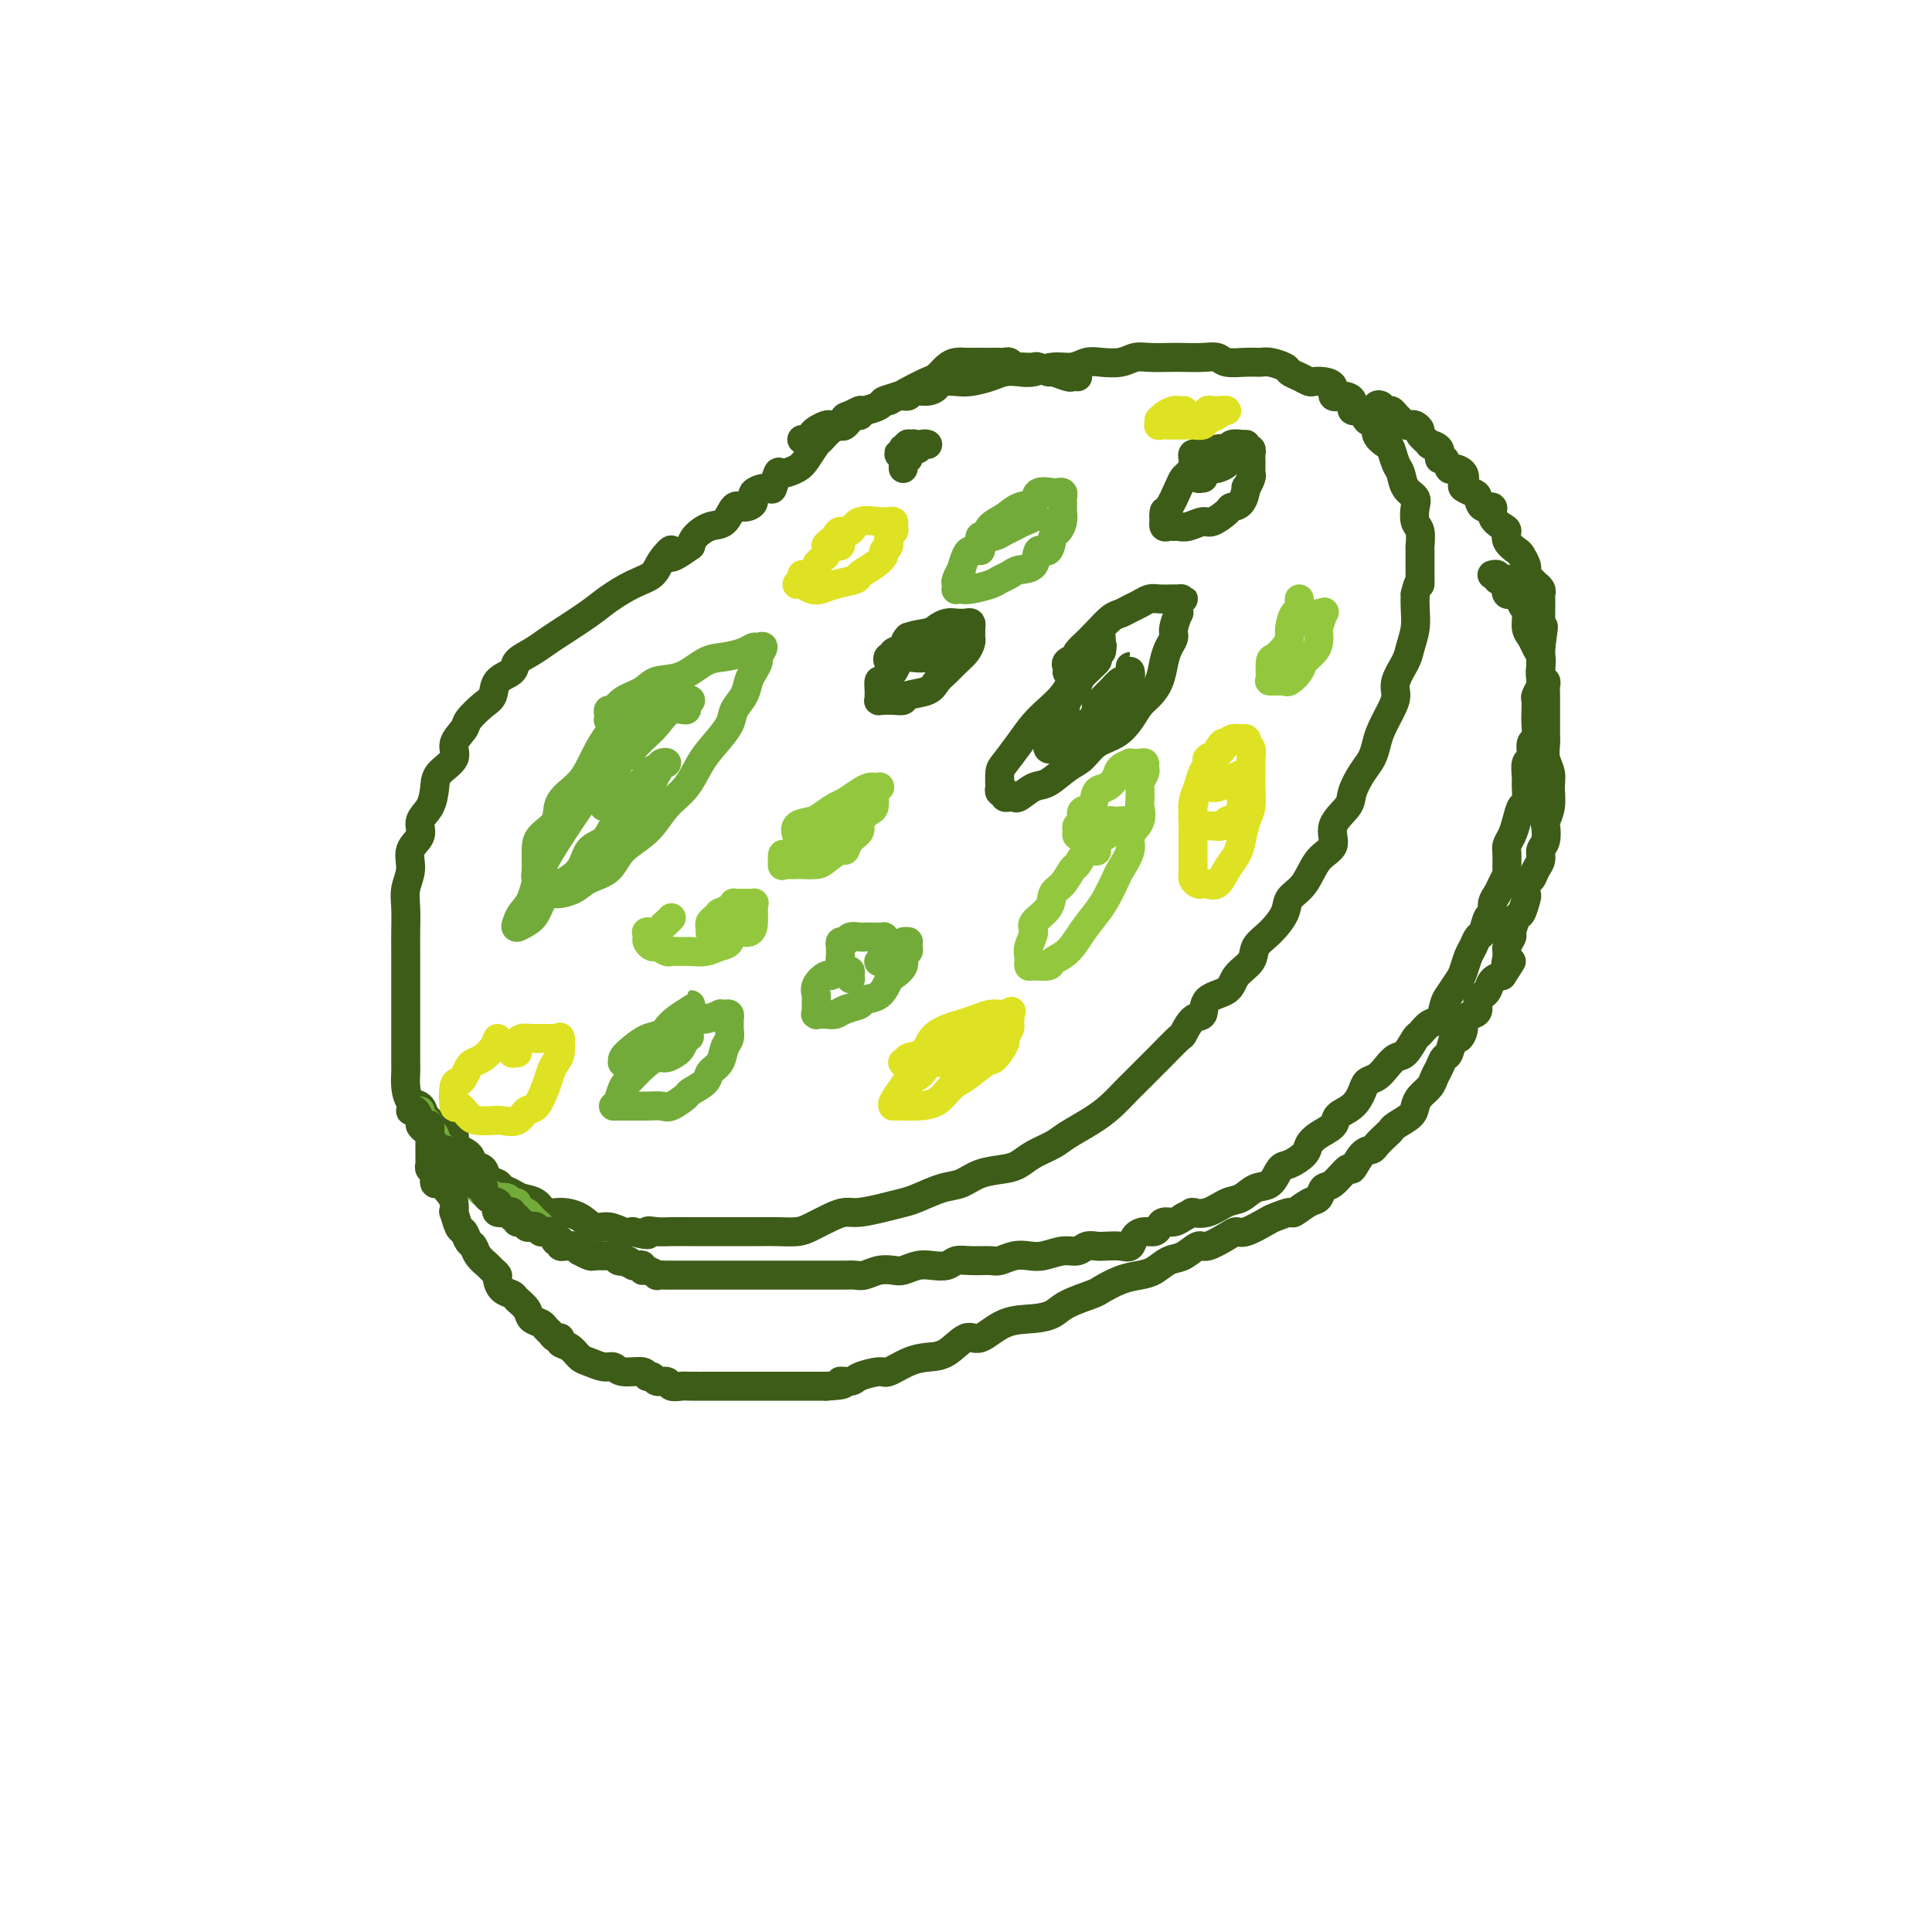 <svg viewBox='0 0 400 400' version='1.1' xmlns='http://www.w3.org/2000/svg' xmlns:xlink='http://www.w3.org/1999/xlink'><g fill='none' stroke='#3D5C18' stroke-width='6' stroke-linecap='round' stroke-linejoin='round'><path d='M223,78c0.106,0.009 0.212,0.017 0,0c-0.212,-0.017 -0.743,-0.061 -1,0c-0.257,0.061 -0.239,0.227 -1,0c-0.761,-0.227 -2.302,-0.845 -3,-1c-0.698,-0.155 -0.554,0.154 -1,0c-0.446,-0.154 -1.481,-0.772 -2,-1c-0.519,-0.228 -0.520,-0.065 -1,0c-0.480,0.065 -1.438,0.031 -2,0c-0.562,-0.031 -0.727,-0.061 -1,0c-0.273,0.061 -0.655,0.212 -1,0c-0.345,-0.212 -0.652,-0.789 -1,-1c-0.348,-0.211 -0.736,-0.057 -1,0c-0.264,0.057 -0.403,0.015 -1,0c-0.597,-0.015 -1.652,-0.004 -2,0c-0.348,0.004 0.010,0.001 0,0c-0.010,-0.001 -0.387,-0.001 -1,0c-0.613,0.001 -1.462,0.002 -2,0c-0.538,-0.002 -0.763,-0.008 -1,0c-0.237,0.008 -0.484,0.028 -1,0c-0.516,-0.028 -1.301,-0.106 -2,0c-0.699,0.106 -1.312,0.395 -2,1c-0.688,0.605 -1.449,1.524 -2,2c-0.551,0.476 -0.891,0.508 -2,1c-1.109,0.492 -2.987,1.442 -4,2c-1.013,0.558 -1.159,0.723 -2,1c-0.841,0.277 -2.376,0.666 -3,1c-0.624,0.334 -0.338,0.614 -1,1c-0.662,0.386 -2.271,0.877 -3,1c-0.729,0.123 -0.579,-0.123 -1,0c-0.421,0.123 -1.412,0.615 -2,1c-0.588,0.385 -0.772,0.665 -1,1c-0.228,0.335 -0.498,0.726 -1,1c-0.502,0.274 -1.235,0.430 -2,1c-0.765,0.570 -1.560,1.555 -2,2c-0.440,0.445 -0.523,0.351 -1,1c-0.477,0.649 -1.347,2.042 -2,3c-0.653,0.958 -1.090,1.482 -2,2c-0.910,0.518 -2.294,1.031 -3,1c-0.706,-0.031 -0.734,-0.604 -1,0c-0.266,0.604 -0.771,2.387 -1,3c-0.229,0.613 -0.183,0.056 -1,0c-0.817,-0.056 -2.497,0.388 -3,1c-0.503,0.612 0.172,1.392 0,2c-0.172,0.608 -1.191,1.045 -2,1c-0.809,-0.045 -1.407,-0.570 -2,0c-0.593,0.570 -1.179,2.235 -2,3c-0.821,0.765 -1.875,0.629 -3,1c-1.125,0.371 -2.321,1.249 -3,2c-0.679,0.751 -0.839,1.376 -1,2'/><path d='M143,113c-5.910,4.325 -4.184,1.637 -4,1c0.184,-0.637 -1.172,0.775 -2,2c-0.828,1.225 -1.128,2.261 -2,3c-0.872,0.739 -2.316,1.181 -4,2c-1.684,0.819 -3.608,2.015 -5,3c-1.392,0.985 -2.251,1.758 -4,3c-1.749,1.242 -4.389,2.952 -6,4c-1.611,1.048 -2.194,1.434 -3,2c-0.806,0.566 -1.837,1.310 -3,2c-1.163,0.690 -2.460,1.324 -3,2c-0.540,0.676 -0.324,1.392 -1,2c-0.676,0.608 -2.246,1.106 -3,2c-0.754,0.894 -0.694,2.182 -1,3c-0.306,0.818 -0.979,1.167 -2,2c-1.021,0.833 -2.389,2.152 -3,3c-0.611,0.848 -0.465,1.226 -1,2c-0.535,0.774 -1.753,1.943 -2,3c-0.247,1.057 0.476,2.001 0,3c-0.476,0.999 -2.150,2.052 -3,3c-0.850,0.948 -0.877,1.789 -1,3c-0.123,1.211 -0.344,2.791 -1,4c-0.656,1.209 -1.749,2.045 -2,3c-0.251,0.955 0.339,2.028 0,3c-0.339,0.972 -1.608,1.841 -2,3c-0.392,1.159 0.091,2.606 0,4c-0.091,1.394 -0.756,2.734 -1,4c-0.244,1.266 -0.065,2.457 0,4c0.065,1.543 0.017,3.438 0,5c-0.017,1.562 -0.005,2.792 0,4c0.005,1.208 0.001,2.395 0,4c-0.001,1.605 -0.000,3.627 0,5c0.000,1.373 0.000,2.097 0,3c-0.000,0.903 0.000,1.984 0,3c-0.000,1.016 -0.001,1.965 0,3c0.001,1.035 0.002,2.155 0,3c-0.002,0.845 -0.008,1.416 0,2c0.008,0.584 0.030,1.183 0,2c-0.030,0.817 -0.110,1.853 0,3c0.110,1.147 0.412,2.405 1,3c0.588,0.595 1.462,0.526 2,1c0.538,0.474 0.740,1.492 1,2c0.260,0.508 0.578,0.506 1,1c0.422,0.494 0.948,1.484 2,2c1.052,0.516 2.629,0.557 3,1c0.371,0.443 -0.463,1.288 0,2c0.463,0.712 2.222,1.290 3,2c0.778,0.710 0.575,1.552 1,2c0.425,0.448 1.479,0.501 2,1c0.521,0.499 0.509,1.443 1,2c0.491,0.557 1.486,0.725 2,1c0.514,0.275 0.546,0.656 1,1c0.454,0.344 1.331,0.652 2,1c0.669,0.348 1.130,0.736 2,1c0.870,0.264 2.147,0.404 3,1c0.853,0.596 1.281,1.647 2,2c0.719,0.353 1.729,0.007 3,0c1.271,-0.007 2.802,0.324 4,1c1.198,0.676 2.063,1.697 3,2c0.937,0.303 1.944,-0.111 3,0c1.056,0.111 2.159,0.746 3,1c0.841,0.254 1.421,0.127 2,0'/><path d='M131,255c4.459,1.238 3.108,0.332 3,0c-0.108,-0.332 1.029,-0.089 2,0c0.971,0.089 1.776,0.024 3,0c1.224,-0.024 2.865,-0.006 4,0c1.135,0.006 1.762,0.002 3,0c1.238,-0.002 3.087,0.000 4,0c0.913,-0.000 0.890,-0.002 2,0c1.110,0.002 3.354,0.008 5,0c1.646,-0.008 2.695,-0.031 4,0c1.305,0.031 2.864,0.114 4,0c1.136,-0.114 1.847,-0.426 3,-1c1.153,-0.574 2.749,-1.411 4,-2c1.251,-0.589 2.156,-0.930 3,-1c0.844,-0.070 1.625,0.132 3,0c1.375,-0.132 3.344,-0.598 5,-1c1.656,-0.402 3.001,-0.741 4,-1c0.999,-0.259 1.653,-0.437 3,-1c1.347,-0.563 3.386,-1.512 5,-2c1.614,-0.488 2.805,-0.515 4,-1c1.195,-0.485 2.396,-1.429 4,-2c1.604,-0.571 3.610,-0.771 5,-1c1.390,-0.229 2.164,-0.487 3,-1c0.836,-0.513 1.735,-1.281 3,-2c1.265,-0.719 2.895,-1.390 4,-2c1.105,-0.610 1.684,-1.159 3,-2c1.316,-0.841 3.368,-1.973 5,-3c1.632,-1.027 2.844,-1.949 4,-3c1.156,-1.051 2.258,-2.230 3,-3c0.742,-0.770 1.126,-1.132 2,-2c0.874,-0.868 2.240,-2.244 3,-3c0.760,-0.756 0.915,-0.894 2,-2c1.085,-1.106 3.100,-3.182 4,-4c0.900,-0.818 0.686,-0.378 1,-1c0.314,-0.622 1.157,-2.305 2,-3c0.843,-0.695 1.687,-0.402 2,-1c0.313,-0.598 0.096,-2.089 1,-3c0.904,-0.911 2.930,-1.243 4,-2c1.070,-0.757 1.184,-1.938 2,-3c0.816,-1.062 2.336,-2.003 3,-3c0.664,-0.997 0.474,-2.050 1,-3c0.526,-0.950 1.767,-1.798 3,-3c1.233,-1.202 2.458,-2.757 3,-4c0.542,-1.243 0.401,-2.173 1,-3c0.599,-0.827 1.936,-1.551 3,-3c1.064,-1.449 1.853,-3.622 3,-5c1.147,-1.378 2.653,-1.962 3,-3c0.347,-1.038 -0.464,-2.532 0,-4c0.464,-1.468 2.205,-2.910 3,-4c0.795,-1.090 0.646,-1.827 1,-3c0.354,-1.173 1.212,-2.782 2,-4c0.788,-1.218 1.508,-2.045 2,-3c0.492,-0.955 0.757,-2.040 1,-3c0.243,-0.960 0.464,-1.797 1,-3c0.536,-1.203 1.386,-2.772 2,-4c0.614,-1.228 0.991,-2.117 1,-3c0.009,-0.883 -0.351,-1.762 0,-3c0.351,-1.238 1.415,-2.834 2,-4c0.585,-1.166 0.693,-1.900 1,-3c0.307,-1.100 0.813,-2.565 1,-4c0.187,-1.435 0.053,-2.838 0,-4c-0.053,-1.162 -0.027,-2.081 0,-3'/><path d='M293,123c0.846,-3.583 0.960,-2.042 1,-2c0.040,0.042 0.007,-1.416 0,-3c-0.007,-1.584 0.012,-3.296 0,-4c-0.012,-0.704 -0.054,-0.401 0,-1c0.054,-0.599 0.204,-2.099 0,-3c-0.204,-0.901 -0.762,-1.204 -1,-2c-0.238,-0.796 -0.158,-2.085 0,-3c0.158,-0.915 0.393,-1.457 0,-2c-0.393,-0.543 -1.413,-1.086 -2,-2c-0.587,-0.914 -0.740,-2.198 -1,-3c-0.260,-0.802 -0.628,-1.122 -1,-2c-0.372,-0.878 -0.748,-2.314 -1,-3c-0.252,-0.686 -0.381,-0.623 -1,-1c-0.619,-0.377 -1.729,-1.196 -2,-2c-0.271,-0.804 0.297,-1.595 0,-2c-0.297,-0.405 -1.458,-0.424 -2,-1c-0.542,-0.576 -0.465,-1.708 -1,-2c-0.535,-0.292 -1.683,0.255 -2,0c-0.317,-0.255 0.197,-1.312 0,-2c-0.197,-0.688 -1.103,-1.008 -2,-1c-0.897,0.008 -1.784,0.343 -2,0c-0.216,-0.343 0.238,-1.363 0,-2c-0.238,-0.637 -1.167,-0.892 -2,-1c-0.833,-0.108 -1.569,-0.070 -2,0c-0.431,0.070 -0.556,0.173 -1,0c-0.444,-0.173 -1.207,-0.621 -2,-1c-0.793,-0.379 -1.618,-0.690 -2,-1c-0.382,-0.310 -0.323,-0.618 -1,-1c-0.677,-0.382 -2.092,-0.838 -3,-1c-0.908,-0.162 -1.309,-0.029 -2,0c-0.691,0.029 -1.673,-0.045 -3,0c-1.327,0.045 -3.001,0.208 -4,0c-0.999,-0.208 -1.324,-0.788 -2,-1c-0.676,-0.212 -1.703,-0.058 -3,0c-1.297,0.058 -2.863,0.019 -4,0c-1.137,-0.019 -1.844,-0.019 -3,0c-1.156,0.019 -2.760,0.057 -4,0c-1.240,-0.057 -2.116,-0.207 -3,0c-0.884,0.207 -1.775,0.773 -3,1c-1.225,0.227 -2.782,0.117 -4,0c-1.218,-0.117 -2.097,-0.241 -3,0c-0.903,0.241 -1.831,0.849 -3,1c-1.169,0.151 -2.580,-0.153 -4,0c-1.420,0.153 -2.848,0.763 -4,1c-1.152,0.237 -2.026,0.102 -3,0c-0.974,-0.102 -2.047,-0.172 -3,0c-0.953,0.172 -1.785,0.585 -3,1c-1.215,0.415 -2.814,0.833 -4,1c-1.186,0.167 -1.961,0.082 -3,0c-1.039,-0.082 -2.344,-0.162 -3,0c-0.656,0.162 -0.665,0.564 -1,1c-0.335,0.436 -0.996,0.905 -2,1c-1.004,0.095 -2.349,-0.186 -3,0c-0.651,0.186 -0.606,0.837 -1,1c-0.394,0.163 -1.226,-0.163 -2,0c-0.774,0.163 -1.489,0.813 -2,1c-0.511,0.187 -0.816,-0.091 -1,0c-0.184,0.091 -0.245,0.550 -1,1c-0.755,0.450 -2.203,0.890 -3,1c-0.797,0.110 -0.942,-0.112 -1,0c-0.058,0.112 -0.029,0.556 0,1'/><path d='M178,86c-5.046,1.271 -2.662,-0.052 -2,0c0.662,0.052 -0.399,1.477 -1,2c-0.601,0.523 -0.742,0.143 -1,0c-0.258,-0.143 -0.632,-0.050 -1,0c-0.368,0.050 -0.728,0.056 -1,0c-0.272,-0.056 -0.455,-0.173 -1,0c-0.545,0.173 -1.453,0.635 -2,1c-0.547,0.365 -0.734,0.634 -1,1c-0.266,0.366 -0.610,0.829 -1,1c-0.390,0.171 -0.826,0.049 -1,0c-0.174,-0.049 -0.087,-0.024 0,0'/><path d='M188,92c-0.002,-0.091 -0.004,-0.182 0,0c0.004,0.182 0.015,0.637 0,1c-0.015,0.363 -0.057,0.632 0,1c0.057,0.368 0.211,0.833 0,1c-0.211,0.167 -0.789,0.034 -1,0c-0.211,-0.034 -0.057,0.029 0,0c0.057,-0.029 0.015,-0.152 0,0c-0.015,0.152 -0.004,0.579 0,1c0.004,0.421 0.001,0.834 0,1c-0.001,0.166 -0.001,0.083 0,0'/><path d='M189,93c-0.452,0.002 -0.904,0.004 -1,0c-0.096,-0.004 0.166,-0.015 0,0c-0.166,0.015 -0.758,0.057 -1,0c-0.242,-0.057 -0.132,-0.212 0,0c0.132,0.212 0.287,0.790 0,1c-0.287,0.210 -1.016,0.052 -1,0c0.016,-0.052 0.778,0.001 1,0c0.222,-0.001 -0.095,-0.057 0,0c0.095,0.057 0.604,0.225 1,0c0.396,-0.225 0.680,-0.845 1,-1c0.320,-0.155 0.675,0.155 1,0c0.325,-0.155 0.621,-0.774 1,-1c0.379,-0.226 0.841,-0.060 1,0c0.159,0.060 0.016,0.015 0,0c-0.016,-0.015 0.097,-0.001 0,0c-0.097,0.001 -0.404,-0.010 -1,0c-0.596,0.010 -1.481,0.041 -2,0c-0.519,-0.041 -0.671,-0.153 -1,0c-0.329,0.153 -0.834,0.573 -1,1c-0.166,0.427 0.007,0.862 0,1c-0.007,0.138 -0.194,-0.019 0,0c0.194,0.019 0.770,0.215 1,0c0.230,-0.215 0.113,-0.841 0,-1c-0.113,-0.159 -0.223,0.150 0,0c0.223,-0.150 0.778,-0.757 1,-1c0.222,-0.243 0.111,-0.121 0,0'/><path d='M258,92c-0.479,-0.009 -0.957,-0.018 -1,0c-0.043,0.018 0.350,0.065 0,0c-0.350,-0.065 -1.445,-0.240 -2,0c-0.555,0.240 -0.572,0.894 -1,1c-0.428,0.106 -1.267,-0.337 -2,0c-0.733,0.337 -1.361,1.453 -2,2c-0.639,0.547 -1.288,0.525 -2,1c-0.712,0.475 -1.487,1.446 -2,2c-0.513,0.554 -0.764,0.692 -1,1c-0.236,0.308 -0.455,0.785 -1,2c-0.545,1.215 -1.415,3.166 -2,4c-0.585,0.834 -0.886,0.549 -1,1c-0.114,0.451 -0.042,1.638 0,2c0.042,0.362 0.052,-0.099 0,0c-0.052,0.099 -0.167,0.760 0,1c0.167,0.240 0.615,0.060 1,0c0.385,-0.060 0.707,-0.000 1,0c0.293,0.000 0.559,-0.059 1,0c0.441,0.059 1.059,0.237 2,0c0.941,-0.237 2.206,-0.887 3,-1c0.794,-0.113 1.117,0.312 2,0c0.883,-0.312 2.327,-1.360 3,-2c0.673,-0.640 0.576,-0.872 1,-1c0.424,-0.128 1.367,-0.153 2,-1c0.633,-0.847 0.954,-2.517 1,-3c0.046,-0.483 -0.184,0.221 0,0c0.184,-0.221 0.781,-1.369 1,-2c0.219,-0.631 0.058,-0.746 0,-1c-0.058,-0.254 -0.015,-0.646 0,-1c0.015,-0.354 0.001,-0.669 0,-1c-0.001,-0.331 0.012,-0.677 0,-1c-0.012,-0.323 -0.048,-0.622 0,-1c0.048,-0.378 0.182,-0.833 0,-1c-0.182,-0.167 -0.678,-0.045 -1,0c-0.322,0.045 -0.470,0.012 -1,0c-0.530,-0.012 -1.441,-0.004 -2,0c-0.559,0.004 -0.765,0.005 -1,0c-0.235,-0.005 -0.497,-0.016 -1,0c-0.503,0.016 -1.245,0.060 -2,0c-0.755,-0.060 -1.523,-0.224 -2,0c-0.477,0.224 -0.664,0.834 -1,1c-0.336,0.166 -0.822,-0.113 -1,0c-0.178,0.113 -0.048,0.619 0,1c0.048,0.381 0.016,0.638 0,1c-0.016,0.362 -0.014,0.829 0,1c0.014,0.171 0.042,0.046 0,0c-0.042,-0.046 -0.152,-0.012 0,0c0.152,0.012 0.566,0.003 1,0c0.434,-0.003 0.889,-0.000 1,0c0.111,0.000 -0.120,-0.003 0,0c0.120,0.003 0.593,0.011 1,0c0.407,-0.011 0.750,-0.041 1,0c0.250,0.041 0.407,0.155 1,0c0.593,-0.155 1.623,-0.578 2,-1c0.377,-0.422 0.102,-0.845 0,-1c-0.102,-0.155 -0.029,-0.044 0,0c0.029,0.044 0.015,0.022 0,0'/><path d='M254,95c0.964,-0.357 -0.125,-0.250 -1,0c-0.875,0.250 -1.537,0.641 -2,1c-0.463,0.359 -0.726,0.685 -1,1c-0.274,0.315 -0.558,0.621 -1,1c-0.442,0.379 -1.042,0.833 -1,1c0.042,0.167 0.726,0.048 1,0c0.274,-0.048 0.137,-0.024 0,0'/><path d='M188,132c0.006,-0.098 0.013,-0.196 0,0c-0.013,0.196 -0.044,0.685 0,1c0.044,0.315 0.163,0.457 0,1c-0.163,0.543 -0.608,1.489 -1,2c-0.392,0.511 -0.732,0.588 -1,1c-0.268,0.412 -0.464,1.158 -1,2c-0.536,0.842 -1.412,1.780 -2,2c-0.588,0.220 -0.889,-0.277 -1,0c-0.111,0.277 -0.031,1.328 0,2c0.031,0.672 0.012,0.965 0,1c-0.012,0.035 -0.019,-0.187 0,0c0.019,0.187 0.063,0.782 0,1c-0.063,0.218 -0.234,0.059 0,0c0.234,-0.059 0.872,-0.019 1,0c0.128,0.019 -0.253,0.017 0,0c0.253,-0.017 1.142,-0.049 2,0c0.858,0.049 1.686,0.179 2,0c0.314,-0.179 0.114,-0.667 1,-1c0.886,-0.333 2.857,-0.512 4,-1c1.143,-0.488 1.459,-1.286 2,-2c0.541,-0.714 1.308,-1.343 2,-2c0.692,-0.657 1.310,-1.342 2,-2c0.690,-0.658 1.453,-1.289 2,-2c0.547,-0.711 0.879,-1.501 1,-2c0.121,-0.499 0.030,-0.708 0,-1c-0.030,-0.292 -0.000,-0.666 0,-1c0.000,-0.334 -0.030,-0.626 0,-1c0.030,-0.374 0.121,-0.829 0,-1c-0.121,-0.171 -0.453,-0.057 -1,0c-0.547,0.057 -1.310,0.056 -2,0c-0.690,-0.056 -1.307,-0.166 -2,0c-0.693,0.166 -1.461,0.607 -2,1c-0.539,0.393 -0.847,0.736 -2,1c-1.153,0.264 -3.150,0.448 -4,1c-0.850,0.552 -0.555,1.472 -1,2c-0.445,0.528 -1.632,0.663 -2,1c-0.368,0.337 0.083,0.876 0,1c-0.083,0.124 -0.699,-0.167 -1,0c-0.301,0.167 -0.287,0.790 0,1c0.287,0.210 0.848,0.006 1,0c0.152,-0.006 -0.104,0.187 0,0c0.104,-0.187 0.570,-0.753 1,-1c0.430,-0.247 0.826,-0.174 2,0c1.174,0.174 3.127,0.449 4,0c0.873,-0.449 0.665,-1.623 1,-2c0.335,-0.377 1.214,0.043 2,0c0.786,-0.043 1.479,-0.548 2,-1c0.521,-0.452 0.871,-0.853 1,-1c0.129,-0.147 0.037,-0.042 0,0c-0.037,0.042 -0.018,0.021 0,0'/><path d='M198,132c0.686,-0.619 -0.600,-0.166 -1,0c-0.400,0.166 0.085,0.045 0,0c-0.085,-0.045 -0.738,-0.013 -1,0c-0.262,0.013 -0.131,0.006 0,0'/><path d='M228,132c0.010,0.333 0.019,0.666 0,1c-0.019,0.334 -0.067,0.670 0,1c0.067,0.330 0.250,0.654 0,1c-0.250,0.346 -0.934,0.714 -1,1c-0.066,0.286 0.485,0.488 0,1c-0.485,0.512 -2.006,1.333 -3,2c-0.994,0.667 -1.462,1.181 -2,2c-0.538,0.819 -1.145,1.942 -2,3c-0.855,1.058 -1.956,2.050 -3,3c-1.044,0.950 -2.031,1.860 -3,3c-0.969,1.140 -1.920,2.512 -3,4c-1.080,1.488 -2.289,3.091 -3,4c-0.711,0.909 -0.924,1.123 -1,2c-0.076,0.877 -0.017,2.417 0,3c0.017,0.583 -0.009,0.208 0,0c0.009,-0.208 0.054,-0.248 0,0c-0.054,0.248 -0.208,0.785 0,1c0.208,0.215 0.777,0.110 1,0c0.223,-0.110 0.100,-0.224 0,0c-0.100,0.224 -0.175,0.785 0,1c0.175,0.215 0.601,0.085 1,0c0.399,-0.085 0.771,-0.124 1,0c0.229,0.124 0.316,0.410 1,0c0.684,-0.410 1.967,-1.517 3,-2c1.033,-0.483 1.816,-0.341 3,-1c1.184,-0.659 2.768,-2.119 4,-3c1.232,-0.881 2.112,-1.185 3,-2c0.888,-0.815 1.785,-2.143 3,-3c1.215,-0.857 2.749,-1.243 4,-2c1.251,-0.757 2.219,-1.886 3,-3c0.781,-1.114 1.375,-2.213 2,-3c0.625,-0.787 1.282,-1.261 2,-2c0.718,-0.739 1.498,-1.744 2,-3c0.502,-1.256 0.727,-2.765 1,-4c0.273,-1.235 0.595,-2.196 1,-3c0.405,-0.804 0.893,-1.451 1,-2c0.107,-0.549 -0.169,-0.998 0,-2c0.169,-1.002 0.782,-2.556 1,-3c0.218,-0.444 0.041,0.221 0,0c-0.041,-0.221 0.055,-1.327 0,-2c-0.055,-0.673 -0.259,-0.912 0,-1c0.259,-0.088 0.981,-0.024 1,0c0.019,0.024 -0.666,0.010 -1,0c-0.334,-0.010 -0.316,-0.014 -1,0c-0.684,0.014 -2.070,0.046 -3,0c-0.930,-0.046 -1.403,-0.168 -2,0c-0.597,0.168 -1.318,0.628 -2,1c-0.682,0.372 -1.326,0.655 -2,1c-0.674,0.345 -1.376,0.752 -2,1c-0.624,0.248 -1.168,0.336 -2,1c-0.832,0.664 -1.952,1.904 -3,3c-1.048,1.096 -2.024,2.048 -3,3'/><path d='M224,134c-1.961,1.802 -0.865,1.807 -1,2c-0.135,0.193 -1.501,0.574 -2,1c-0.499,0.426 -0.131,0.896 0,1c0.131,0.104 0.023,-0.157 0,0c-0.023,0.157 0.038,0.733 0,1c-0.038,0.267 -0.174,0.227 0,0c0.174,-0.227 0.659,-0.639 1,-1c0.341,-0.361 0.540,-0.671 1,-1c0.460,-0.329 1.182,-0.679 2,-1c0.818,-0.321 1.731,-0.615 2,-1c0.269,-0.385 -0.107,-0.862 0,-1c0.107,-0.138 0.697,0.064 1,0c0.303,-0.064 0.318,-0.394 0,0c-0.318,0.394 -0.968,1.512 -1,2c-0.032,0.488 0.554,0.347 0,1c-0.554,0.653 -2.247,2.101 -3,3c-0.753,0.899 -0.566,1.248 -1,2c-0.434,0.752 -1.488,1.907 -2,3c-0.512,1.093 -0.481,2.125 -1,3c-0.519,0.875 -1.589,1.592 -2,2c-0.411,0.408 -0.164,0.505 0,1c0.164,0.495 0.244,1.387 0,2c-0.244,0.613 -0.812,0.949 -1,1c-0.188,0.051 0.005,-0.181 0,0c-0.005,0.181 -0.207,0.776 0,1c0.207,0.224 0.821,0.077 1,0c0.179,-0.077 -0.079,-0.084 0,0c0.079,0.084 0.495,0.260 1,0c0.505,-0.260 1.098,-0.955 2,-1c0.902,-0.045 2.111,0.560 3,0c0.889,-0.560 1.456,-2.285 2,-3c0.544,-0.715 1.064,-0.420 2,-1c0.936,-0.580 2.289,-2.035 3,-3c0.711,-0.965 0.779,-1.438 1,-2c0.221,-0.562 0.595,-1.211 1,-2c0.405,-0.789 0.841,-1.719 1,-2c0.159,-0.281 0.042,0.085 0,0c-0.042,-0.085 -0.011,-0.623 0,-1c0.011,-0.377 -0.000,-0.594 0,-1c0.000,-0.406 0.012,-1.000 0,-1c-0.012,-0.000 -0.047,0.594 0,1c0.047,0.406 0.178,0.624 0,1c-0.178,0.376 -0.663,0.909 -1,1c-0.337,0.091 -0.525,-0.260 -1,0c-0.475,0.260 -1.238,1.130 -2,2'/><path d='M230,143c-1.008,0.865 -1.527,1.528 -2,2c-0.473,0.472 -0.901,0.752 -1,1c-0.099,0.248 0.131,0.462 0,1c-0.131,0.538 -0.624,1.398 -1,2c-0.376,0.602 -0.637,0.945 -1,1c-0.363,0.055 -0.829,-0.177 -1,0c-0.171,0.177 -0.049,0.765 0,1c0.049,0.235 0.024,0.118 0,0'/></g>
<g fill='none' stroke='#73AB3A' stroke-width='6' stroke-linecap='round' stroke-linejoin='round'><path d='M136,141c-0.326,0.329 -0.653,0.658 -1,1c-0.347,0.342 -0.715,0.698 -1,1c-0.285,0.302 -0.488,0.551 -1,1c-0.512,0.449 -1.332,1.099 -2,2c-0.668,0.901 -1.185,2.053 -2,3c-0.815,0.947 -1.928,1.688 -3,3c-1.072,1.312 -2.101,3.194 -3,5c-0.899,1.806 -1.667,3.535 -3,5c-1.333,1.465 -3.233,2.665 -4,4c-0.767,1.335 -0.403,2.805 -1,4c-0.597,1.195 -2.156,2.117 -3,3c-0.844,0.883 -0.974,1.729 -1,3c-0.026,1.271 0.052,2.967 0,4c-0.052,1.033 -0.233,1.402 0,2c0.233,0.598 0.881,1.426 1,2c0.119,0.574 -0.290,0.893 0,1c0.290,0.107 1.278,-0.000 2,0c0.722,0.000 1.178,0.107 2,0c0.822,-0.107 2.012,-0.428 3,-1c0.988,-0.572 1.775,-1.395 3,-2c1.225,-0.605 2.887,-0.992 4,-2c1.113,-1.008 1.677,-2.636 3,-4c1.323,-1.364 3.407,-2.464 5,-4c1.593,-1.536 2.697,-3.506 4,-5c1.303,-1.494 2.806,-2.511 4,-4c1.194,-1.489 2.078,-3.451 3,-5c0.922,-1.549 1.882,-2.684 3,-4c1.118,-1.316 2.393,-2.814 3,-4c0.607,-1.186 0.545,-2.062 1,-3c0.455,-0.938 1.427,-1.938 2,-3c0.573,-1.062 0.747,-2.187 1,-3c0.253,-0.813 0.587,-1.314 1,-2c0.413,-0.686 0.907,-1.558 1,-2c0.093,-0.442 -0.214,-0.455 0,-1c0.214,-0.545 0.949,-1.621 1,-2c0.051,-0.379 -0.582,-0.062 -1,0c-0.418,0.062 -0.620,-0.130 -1,0c-0.380,0.130 -0.938,0.583 -2,1c-1.062,0.417 -2.628,0.797 -4,1c-1.372,0.203 -2.549,0.228 -4,1c-1.451,0.772 -3.176,2.292 -5,3c-1.824,0.708 -3.746,0.606 -5,1c-1.254,0.394 -1.839,1.285 -3,2c-1.161,0.715 -2.899,1.253 -4,2c-1.101,0.747 -1.564,1.703 -2,2c-0.436,0.297 -0.846,-0.064 -1,0c-0.154,0.064 -0.052,0.553 0,1c0.052,0.447 0.052,0.851 0,1c-0.052,0.149 -0.158,0.043 0,0c0.158,-0.043 0.579,-0.021 1,0'/><path d='M127,149c-0.853,1.224 1.514,0.286 3,0c1.486,-0.286 2.091,0.082 3,0c0.909,-0.082 2.123,-0.614 3,-1c0.877,-0.386 1.417,-0.626 2,-1c0.583,-0.374 1.210,-0.882 2,-1c0.790,-0.118 1.745,0.155 2,0c0.255,-0.155 -0.189,-0.738 0,-1c0.189,-0.262 1.012,-0.205 1,0c-0.012,0.205 -0.859,0.557 -1,1c-0.141,0.443 0.424,0.977 0,1c-0.424,0.023 -1.838,-0.466 -3,0c-1.162,0.466 -2.071,1.887 -3,3c-0.929,1.113 -1.878,1.919 -3,3c-1.122,1.081 -2.415,2.436 -4,4c-1.585,1.564 -3.460,3.335 -5,5c-1.540,1.665 -2.745,3.222 -4,5c-1.255,1.778 -2.560,3.775 -4,6c-1.440,2.225 -3.014,4.678 -4,7c-0.986,2.322 -1.383,4.514 -2,6c-0.617,1.486 -1.455,2.265 -2,3c-0.545,0.735 -0.795,1.427 -1,2c-0.205,0.573 -0.363,1.027 0,1c0.363,-0.027 1.246,-0.537 2,-1c0.754,-0.463 1.380,-0.880 2,-2c0.620,-1.120 1.234,-2.942 2,-4c0.766,-1.058 1.686,-1.351 3,-2c1.314,-0.649 3.024,-1.654 4,-3c0.976,-1.346 1.220,-3.032 2,-4c0.780,-0.968 2.096,-1.217 3,-2c0.904,-0.783 1.395,-2.098 2,-3c0.605,-0.902 1.324,-1.390 2,-2c0.676,-0.610 1.308,-1.342 2,-2c0.692,-0.658 1.443,-1.242 2,-2c0.557,-0.758 0.920,-1.691 1,-2c0.080,-0.309 -0.125,0.005 0,0c0.125,-0.005 0.578,-0.331 1,-1c0.422,-0.669 0.814,-1.683 1,-2c0.186,-0.317 0.167,0.062 0,0c-0.167,-0.062 -0.483,-0.565 0,-1c0.483,-0.435 1.764,-0.803 2,-1c0.236,-0.197 -0.575,-0.222 -1,0c-0.425,0.222 -0.466,0.692 -1,1c-0.534,0.308 -1.561,0.454 -2,1c-0.439,0.546 -0.288,1.491 -1,2c-0.712,0.509 -2.285,0.581 -3,1c-0.715,0.419 -0.570,1.184 -1,2c-0.430,0.816 -1.435,1.683 -2,2c-0.565,0.317 -0.691,0.085 -1,0c-0.309,-0.085 -0.803,-0.024 -1,0c-0.197,0.024 -0.099,0.012 0,0'/><path d='M203,114c-0.331,0.005 -0.662,0.010 -1,0c-0.338,-0.010 -0.683,-0.034 -1,0c-0.317,0.034 -0.607,0.127 -1,1c-0.393,0.873 -0.890,2.525 -1,3c-0.110,0.475 0.166,-0.226 0,0c-0.166,0.226 -0.774,1.381 -1,2c-0.226,0.619 -0.071,0.703 0,1c0.071,0.297 0.057,0.809 0,1c-0.057,0.191 -0.157,0.062 0,0c0.157,-0.062 0.570,-0.058 1,0c0.430,0.058 0.876,0.170 2,0c1.124,-0.170 2.925,-0.620 4,-1c1.075,-0.380 1.425,-0.688 2,-1c0.575,-0.312 1.376,-0.627 2,-1c0.624,-0.373 1.070,-0.804 2,-1c0.930,-0.196 2.343,-0.156 3,-1c0.657,-0.844 0.558,-2.572 1,-3c0.442,-0.428 1.425,0.443 2,0c0.575,-0.443 0.743,-2.198 1,-3c0.257,-0.802 0.605,-0.649 1,-1c0.395,-0.351 0.838,-1.207 1,-2c0.162,-0.793 0.044,-1.523 0,-2c-0.044,-0.477 -0.015,-0.702 0,-1c0.015,-0.298 0.017,-0.668 0,-1c-0.017,-0.332 -0.054,-0.627 0,-1c0.054,-0.373 0.199,-0.825 0,-1c-0.199,-0.175 -0.742,-0.073 -1,0c-0.258,0.073 -0.232,0.117 -1,0c-0.768,-0.117 -2.332,-0.394 -3,0c-0.668,0.394 -0.441,1.458 -1,2c-0.559,0.542 -1.905,0.561 -3,1c-1.095,0.439 -1.940,1.298 -3,2c-1.060,0.702 -2.334,1.247 -3,2c-0.666,0.753 -0.725,1.714 -1,2c-0.275,0.286 -0.765,-0.105 -1,0c-0.235,0.105 -0.215,0.705 0,1c0.215,0.295 0.624,0.286 1,0c0.376,-0.286 0.719,-0.850 1,-1c0.281,-0.150 0.499,0.115 1,0c0.501,-0.115 1.283,-0.609 2,-1c0.717,-0.391 1.369,-0.679 2,-1c0.631,-0.321 1.241,-0.674 2,-1c0.759,-0.326 1.666,-0.626 2,-1c0.334,-0.374 0.095,-0.821 0,-1c-0.095,-0.179 -0.048,-0.089 0,0'/><path d='M173,201c-0.370,0.468 -0.740,0.936 -1,1c-0.260,0.064 -0.409,-0.276 -1,0c-0.591,0.276 -1.622,1.169 -2,2c-0.378,0.831 -0.101,1.599 0,2c0.101,0.401 0.028,0.433 0,1c-0.028,0.567 -0.009,1.669 0,2c0.009,0.331 0.008,-0.108 0,0c-0.008,0.108 -0.024,0.762 0,1c0.024,0.238 0.088,0.061 0,0c-0.088,-0.061 -0.328,-0.005 0,0c0.328,0.005 1.224,-0.041 2,0c0.776,0.041 1.433,0.168 2,0c0.567,-0.168 1.045,-0.630 2,-1c0.955,-0.370 2.387,-0.648 3,-1c0.613,-0.352 0.407,-0.780 1,-1c0.593,-0.220 1.986,-0.234 3,-1c1.014,-0.766 1.648,-2.285 2,-3c0.352,-0.715 0.420,-0.625 1,-1c0.580,-0.375 1.672,-1.215 2,-2c0.328,-0.785 -0.107,-1.517 0,-2c0.107,-0.483 0.758,-0.719 1,-1c0.242,-0.281 0.076,-0.607 0,-1c-0.076,-0.393 -0.061,-0.853 0,-1c0.061,-0.147 0.167,0.020 0,0c-0.167,-0.020 -0.609,-0.226 -1,0c-0.391,0.226 -0.732,0.884 -1,1c-0.268,0.116 -0.464,-0.309 -1,0c-0.536,0.309 -1.412,1.352 -2,2c-0.588,0.648 -0.887,0.902 -1,1c-0.113,0.098 -0.041,0.041 0,0c0.041,-0.041 0.049,-0.066 0,0c-0.049,0.066 -0.157,0.224 0,0c0.157,-0.224 0.578,-0.830 1,-1c0.422,-0.170 0.846,0.095 1,0c0.154,-0.095 0.037,-0.551 0,-1c-0.037,-0.449 0.006,-0.891 0,-1c-0.006,-0.109 -0.060,0.114 0,0c0.060,-0.114 0.233,-0.567 0,-1c-0.233,-0.433 -0.873,-0.848 -1,-1c-0.127,-0.152 0.261,-0.042 0,0c-0.261,0.042 -1.169,0.015 -2,0c-0.831,-0.015 -1.585,-0.019 -2,0c-0.415,0.019 -0.489,0.062 -1,0c-0.511,-0.062 -1.457,-0.227 -2,0c-0.543,0.227 -0.681,0.848 -1,1c-0.319,0.152 -0.818,-0.166 -1,0c-0.182,0.166 -0.049,0.814 0,1c0.049,0.186 0.012,-0.092 0,0c-0.012,0.092 -0.001,0.554 0,1c0.001,0.446 -0.010,0.875 0,1c0.010,0.125 0.041,-0.055 0,0c-0.041,0.055 -0.155,0.345 0,1c0.155,0.655 0.580,1.676 1,2c0.420,0.324 0.834,-0.050 1,0c0.166,0.050 0.083,0.525 0,1'/><path d='M176,202c0.167,1.167 0.083,0.583 0,0'/><path d='M143,209c0.001,0.143 0.003,0.285 0,0c-0.003,-0.285 -0.010,-0.999 0,-1c0.010,-0.001 0.038,0.710 0,1c-0.038,0.290 -0.142,0.158 0,0c0.142,-0.158 0.529,-0.344 0,0c-0.529,0.344 -1.975,1.217 -3,2c-1.025,0.783 -1.630,1.475 -2,2c-0.370,0.525 -0.504,0.884 -1,2c-0.496,1.116 -1.352,2.989 -2,4c-0.648,1.011 -1.087,1.161 -2,2c-0.913,0.839 -2.301,2.368 -3,3c-0.699,0.632 -0.710,0.365 -1,1c-0.290,0.635 -0.859,2.170 -1,3c-0.141,0.830 0.147,0.954 0,1c-0.147,0.046 -0.728,0.012 -1,0c-0.272,-0.012 -0.236,-0.003 0,0c0.236,0.003 0.672,0.000 1,0c0.328,-0.000 0.548,0.002 1,0c0.452,-0.002 1.137,-0.007 2,0c0.863,0.007 1.903,0.028 3,0c1.097,-0.028 2.252,-0.104 3,0c0.748,0.104 1.088,0.390 2,0c0.912,-0.390 2.395,-1.454 3,-2c0.605,-0.546 0.333,-0.573 1,-1c0.667,-0.427 2.274,-1.255 3,-2c0.726,-0.745 0.573,-1.408 1,-2c0.427,-0.592 1.435,-1.114 2,-2c0.565,-0.886 0.687,-2.135 1,-3c0.313,-0.865 0.817,-1.346 1,-2c0.183,-0.654 0.047,-1.482 0,-2c-0.047,-0.518 -0.003,-0.727 0,-1c0.003,-0.273 -0.035,-0.610 0,-1c0.035,-0.390 0.144,-0.833 0,-1c-0.144,-0.167 -0.541,-0.059 -1,0c-0.459,0.059 -0.979,0.070 -1,0c-0.021,-0.070 0.459,-0.222 0,0c-0.459,0.222 -1.855,0.818 -3,1c-1.145,0.182 -2.039,-0.051 -3,0c-0.961,0.051 -1.988,0.384 -3,1c-1.012,0.616 -2.008,1.514 -3,2c-0.992,0.486 -1.979,0.561 -3,1c-1.021,0.439 -2.077,1.242 -3,2c-0.923,0.758 -1.713,1.471 -2,2c-0.287,0.529 -0.071,0.873 0,1c0.071,0.127 -0.004,0.035 0,0c0.004,-0.035 0.088,-0.013 0,0c-0.088,0.013 -0.347,0.019 0,0c0.347,-0.019 1.301,-0.061 2,0c0.699,0.061 1.143,0.224 2,0c0.857,-0.224 2.127,-0.836 3,-1c0.873,-0.164 1.347,0.121 2,0c0.653,-0.121 1.483,-0.648 2,-1c0.517,-0.352 0.719,-0.529 1,-1c0.281,-0.471 0.640,-1.235 1,-2'/><path d='M142,215c1.828,-0.683 -0.100,-0.390 -1,0c-0.900,0.390 -0.770,0.879 -1,1c-0.230,0.121 -0.818,-0.125 -1,0c-0.182,0.125 0.044,0.621 0,1c-0.044,0.379 -0.358,0.640 -1,1c-0.642,0.360 -1.612,0.817 -2,1c-0.388,0.183 -0.194,0.091 0,0'/></g>
<g fill='none' stroke='#93C83E' stroke-width='6' stroke-linecap='round' stroke-linejoin='round'><path d='M175,173c0.095,0.000 0.190,0.001 0,0c-0.190,-0.001 -0.666,-0.002 -1,0c-0.334,0.002 -0.527,0.007 -1,0c-0.473,-0.007 -1.225,-0.028 -2,0c-0.775,0.028 -1.573,0.103 -2,0c-0.427,-0.103 -0.482,-0.383 -1,0c-0.518,0.383 -1.498,1.431 -2,2c-0.502,0.569 -0.527,0.660 -1,1c-0.473,0.340 -1.393,0.928 -2,1c-0.607,0.072 -0.902,-0.373 -1,0c-0.098,0.373 -0.001,1.564 0,2c0.001,0.436 -0.095,0.117 0,0c0.095,-0.117 0.380,-0.033 1,0c0.620,0.033 1.574,0.015 2,0c0.426,-0.015 0.324,-0.027 1,0c0.676,0.027 2.130,0.092 3,0c0.870,-0.092 1.155,-0.342 2,-1c0.845,-0.658 2.249,-1.723 3,-2c0.751,-0.277 0.849,0.234 1,0c0.151,-0.234 0.356,-1.213 1,-2c0.644,-0.787 1.728,-1.380 2,-2c0.272,-0.620 -0.268,-1.265 0,-2c0.268,-0.735 1.343,-1.560 2,-2c0.657,-0.440 0.895,-0.496 1,-1c0.105,-0.504 0.078,-1.455 0,-2c-0.078,-0.545 -0.205,-0.682 0,-1c0.205,-0.318 0.744,-0.815 1,-1c0.256,-0.185 0.230,-0.057 0,0c-0.230,0.057 -0.665,0.042 -1,0c-0.335,-0.042 -0.569,-0.110 -1,0c-0.431,0.110 -1.059,0.397 -2,1c-0.941,0.603 -2.197,1.522 -3,2c-0.803,0.478 -1.154,0.514 -2,1c-0.846,0.486 -2.188,1.423 -3,2c-0.812,0.577 -1.093,0.796 -2,1c-0.907,0.204 -2.438,0.394 -3,1c-0.562,0.606 -0.154,1.627 0,2c0.154,0.373 0.053,0.097 0,0c-0.053,-0.097 -0.057,-0.015 0,0c0.057,0.015 0.176,-0.039 1,0c0.824,0.039 2.352,0.169 3,0c0.648,-0.169 0.416,-0.637 1,-1c0.584,-0.363 1.985,-0.622 3,-1c1.015,-0.378 1.645,-0.875 2,-1c0.355,-0.125 0.435,0.121 1,0c0.565,-0.121 1.614,-0.610 2,-1c0.386,-0.390 0.110,-0.683 0,-1c-0.110,-0.317 -0.055,-0.659 0,-1'/><path d='M178,167c1.424,-0.900 0.484,-0.151 0,0c-0.484,0.151 -0.512,-0.296 -1,0c-0.488,0.296 -1.438,1.333 -2,2c-0.563,0.667 -0.738,0.962 -1,1c-0.262,0.038 -0.609,-0.182 -1,0c-0.391,0.182 -0.826,0.766 -1,1c-0.174,0.234 -0.087,0.117 0,0'/><path d='M269,124c-0.022,0.175 -0.044,0.351 0,1c0.044,0.649 0.153,1.773 0,2c-0.153,0.227 -0.569,-0.443 -1,0c-0.431,0.443 -0.876,2.001 -1,3c-0.124,0.999 0.072,1.441 0,2c-0.072,0.559 -0.412,1.236 -1,2c-0.588,0.764 -1.425,1.616 -2,2c-0.575,0.384 -0.888,0.299 -1,1c-0.112,0.701 -0.023,2.188 0,3c0.023,0.812 -0.019,0.949 0,1c0.019,0.051 0.098,0.015 0,0c-0.098,-0.015 -0.373,-0.010 0,0c0.373,0.010 1.394,0.025 2,0c0.606,-0.025 0.796,-0.090 1,0c0.204,0.090 0.423,0.334 1,0c0.577,-0.334 1.514,-1.246 2,-2c0.486,-0.754 0.522,-1.352 1,-2c0.478,-0.648 1.400,-1.348 2,-2c0.600,-0.652 0.880,-1.257 1,-2c0.120,-0.743 0.081,-1.625 0,-2c-0.081,-0.375 -0.204,-0.244 0,-1c0.204,-0.756 0.735,-2.398 1,-3c0.265,-0.602 0.264,-0.162 0,0c-0.264,0.162 -0.790,0.046 -1,0c-0.210,-0.046 -0.105,-0.023 0,0'/><path d='M231,170c0.120,-0.009 0.240,-0.018 0,0c-0.240,0.018 -0.839,0.064 -1,0c-0.161,-0.064 0.116,-0.239 0,0c-0.116,0.239 -0.625,0.892 -1,1c-0.375,0.108 -0.615,-0.328 -1,0c-0.385,0.328 -0.914,1.420 -1,2c-0.086,0.580 0.273,0.649 0,1c-0.273,0.351 -1.177,0.985 -2,2c-0.823,1.015 -1.566,2.410 -2,3c-0.434,0.590 -0.559,0.375 -1,1c-0.441,0.625 -1.199,2.092 -2,3c-0.801,0.908 -1.644,1.258 -2,2c-0.356,0.742 -0.225,1.876 -1,3c-0.775,1.124 -2.456,2.237 -3,3c-0.544,0.763 0.050,1.175 0,2c-0.050,0.825 -0.745,2.063 -1,3c-0.255,0.937 -0.072,1.572 0,2c0.072,0.428 0.031,0.648 0,1c-0.031,0.352 -0.052,0.836 0,1c0.052,0.164 0.176,0.008 1,0c0.824,-0.008 2.346,0.132 3,0c0.654,-0.132 0.440,-0.537 1,-1c0.560,-0.463 1.894,-0.986 3,-2c1.106,-1.014 1.982,-2.521 3,-4c1.018,-1.479 2.176,-2.931 3,-4c0.824,-1.069 1.315,-1.756 2,-3c0.685,-1.244 1.564,-3.046 2,-4c0.436,-0.954 0.428,-1.062 1,-2c0.572,-0.938 1.722,-2.707 2,-4c0.278,-1.293 -0.318,-2.108 0,-3c0.318,-0.892 1.548,-1.859 2,-3c0.452,-1.141 0.125,-2.456 0,-3c-0.125,-0.544 -0.048,-0.316 0,-1c0.048,-0.684 0.066,-2.278 0,-3c-0.066,-0.722 -0.215,-0.572 0,-1c0.215,-0.428 0.796,-1.435 1,-2c0.204,-0.565 0.032,-0.688 0,-1c-0.032,-0.312 0.075,-0.813 0,-1c-0.075,-0.187 -0.334,-0.058 -1,0c-0.666,0.058 -1.739,0.047 -2,0c-0.261,-0.047 0.291,-0.131 0,0c-0.291,0.131 -1.425,0.477 -2,1c-0.575,0.523 -0.593,1.224 -1,2c-0.407,0.776 -1.204,1.626 -2,2c-0.796,0.374 -1.590,0.271 -2,1c-0.410,0.729 -0.435,2.289 -1,3c-0.565,0.711 -1.669,0.572 -2,1c-0.331,0.428 0.111,1.421 0,2c-0.111,0.579 -0.777,0.744 -1,1c-0.223,0.256 -0.005,0.604 0,1c0.005,0.396 -0.204,0.839 0,1c0.204,0.161 0.822,0.040 1,0c0.178,-0.040 -0.082,-0.000 0,0c0.082,0.000 0.508,-0.039 1,0c0.492,0.039 1.049,0.155 2,0c0.951,-0.155 2.294,-0.580 3,-1c0.706,-0.420 0.773,-0.834 1,-1c0.227,-0.166 0.613,-0.083 1,0'/><path d='M232,171c1.545,-0.247 0.907,0.134 1,0c0.093,-0.134 0.916,-0.784 1,-1c0.084,-0.216 -0.571,0.002 -1,0c-0.429,-0.002 -0.630,-0.223 -1,0c-0.370,0.223 -0.908,0.890 -1,1c-0.092,0.110 0.263,-0.338 0,0c-0.263,0.338 -1.143,1.462 -2,2c-0.857,0.538 -1.692,0.491 -2,1c-0.308,0.509 -0.088,1.574 0,2c0.088,0.426 0.044,0.213 0,0'/><path d='M139,190c-0.323,0.340 -0.647,0.680 -1,1c-0.353,0.320 -0.736,0.621 -1,1c-0.264,0.379 -0.410,0.837 -1,1c-0.590,0.163 -1.623,0.032 -2,0c-0.377,-0.032 -0.098,0.034 0,0c0.098,-0.034 0.014,-0.168 0,0c-0.014,0.168 0.042,0.637 0,1c-0.042,0.363 -0.181,0.619 0,1c0.181,0.381 0.682,0.887 1,1c0.318,0.113 0.455,-0.166 1,0c0.545,0.166 1.500,0.777 2,1c0.500,0.223 0.546,0.056 1,0c0.454,-0.056 1.316,-0.003 2,0c0.684,0.003 1.189,-0.046 2,0c0.811,0.046 1.926,0.185 3,0c1.074,-0.185 2.106,-0.696 3,-1c0.894,-0.304 1.651,-0.401 2,-1c0.349,-0.599 0.290,-1.701 1,-2c0.710,-0.299 2.190,0.204 3,0c0.810,-0.204 0.949,-1.116 1,-2c0.051,-0.884 0.015,-1.739 0,-2c-0.015,-0.261 -0.010,0.074 0,0c0.010,-0.074 0.023,-0.555 0,-1c-0.023,-0.445 -0.083,-0.852 0,-1c0.083,-0.148 0.308,-0.037 0,0c-0.308,0.037 -1.148,-0.000 -2,0c-0.852,0.000 -1.717,0.039 -2,0c-0.283,-0.039 0.016,-0.155 0,0c-0.016,0.155 -0.347,0.580 -1,1c-0.653,0.420 -1.629,0.833 -2,1c-0.371,0.167 -0.138,0.086 0,0c0.138,-0.086 0.181,-0.177 0,0c-0.181,0.177 -0.584,0.622 -1,1c-0.416,0.378 -0.843,0.689 -1,1c-0.157,0.311 -0.042,0.622 0,1c0.042,0.378 0.012,0.822 0,1c-0.012,0.178 -0.006,0.089 0,0'/></g>
<g fill='none' stroke='#DEE222' stroke-width='6' stroke-linecap='round' stroke-linejoin='round'><path d='M103,215c-0.250,0.645 -0.501,1.290 -1,2c-0.499,0.710 -1.247,1.487 -2,2c-0.753,0.513 -1.512,0.764 -2,1c-0.488,0.236 -0.706,0.457 -1,1c-0.294,0.543 -0.665,1.408 -1,2c-0.335,0.592 -0.633,0.911 -1,1c-0.367,0.089 -0.801,-0.053 -1,1c-0.199,1.053 -0.163,3.302 0,4c0.163,0.698 0.451,-0.153 1,0c0.549,0.153 1.358,1.311 2,2c0.642,0.689 1.117,0.909 2,1c0.883,0.091 2.176,0.052 3,0c0.824,-0.052 1.180,-0.118 2,0c0.820,0.118 2.104,0.418 3,0c0.896,-0.418 1.406,-1.554 2,-2c0.594,-0.446 1.273,-0.201 2,-1c0.727,-0.799 1.501,-2.642 2,-4c0.499,-1.358 0.722,-2.231 1,-3c0.278,-0.769 0.611,-1.436 1,-2c0.389,-0.564 0.834,-1.027 1,-2c0.166,-0.973 0.052,-2.457 0,-3c-0.052,-0.543 -0.040,-0.146 0,0c0.040,0.146 0.110,0.039 0,0c-0.110,-0.039 -0.400,-0.011 -1,0c-0.600,0.011 -1.510,0.006 -2,0c-0.490,-0.006 -0.561,-0.013 -1,0c-0.439,0.013 -1.247,0.046 -2,0c-0.753,-0.046 -1.452,-0.170 -2,0c-0.548,0.170 -0.946,0.634 -1,1c-0.054,0.366 0.234,0.634 0,1c-0.234,0.366 -0.991,0.830 -1,1c-0.009,0.170 0.728,0.046 1,0c0.272,-0.046 0.078,-0.013 0,0c-0.078,0.013 -0.039,0.007 0,0'/><path d='M199,215c-0.135,0.002 -0.270,0.005 0,0c0.270,-0.005 0.945,-0.016 1,0c0.055,0.016 -0.511,0.059 -1,0c-0.489,-0.059 -0.902,-0.219 -1,0c-0.098,0.219 0.120,0.817 0,1c-0.120,0.183 -0.579,-0.051 -1,0c-0.421,0.051 -0.803,0.385 -1,1c-0.197,0.615 -0.208,1.511 -1,2c-0.792,0.489 -2.363,0.572 -3,1c-0.637,0.428 -0.339,1.201 -1,2c-0.661,0.799 -2.282,1.626 -3,2c-0.718,0.374 -0.534,0.296 -1,1c-0.466,0.704 -1.584,2.188 -2,3c-0.416,0.812 -0.132,0.950 0,1c0.132,0.050 0.111,0.012 0,0c-0.111,-0.012 -0.311,0.001 0,0c0.311,-0.001 1.135,-0.015 2,0c0.865,0.015 1.772,0.060 3,0c1.228,-0.060 2.775,-0.223 4,-1c1.225,-0.777 2.126,-2.166 3,-3c0.874,-0.834 1.722,-1.111 3,-2c1.278,-0.889 2.987,-2.388 4,-3c1.013,-0.612 1.329,-0.336 2,-1c0.671,-0.664 1.696,-2.269 2,-3c0.304,-0.731 -0.114,-0.588 0,-1c0.114,-0.412 0.761,-1.378 1,-2c0.239,-0.622 0.072,-0.898 0,-1c-0.072,-0.102 -0.049,-0.029 0,0c0.049,0.029 0.122,0.014 0,0c-0.122,-0.014 -0.440,-0.027 -1,0c-0.560,0.027 -1.362,0.096 -2,0c-0.638,-0.096 -1.111,-0.355 -2,0c-0.889,0.355 -2.192,1.325 -3,2c-0.808,0.675 -1.120,1.056 -2,1c-0.880,-0.056 -2.327,-0.547 -3,0c-0.673,0.547 -0.570,2.132 -1,3c-0.430,0.868 -1.392,1.017 -2,1c-0.608,-0.017 -0.863,-0.201 -1,0c-0.137,0.201 -0.155,0.786 0,1c0.155,0.214 0.482,0.058 1,0c0.518,-0.058 1.227,-0.019 2,0c0.773,0.019 1.612,0.018 2,0c0.388,-0.018 0.326,-0.054 1,0c0.674,0.054 2.083,0.198 3,0c0.917,-0.198 1.341,-0.739 2,-1c0.659,-0.261 1.553,-0.242 2,-1c0.447,-0.758 0.445,-2.293 1,-3c0.555,-0.707 1.665,-0.584 2,-1c0.335,-0.416 -0.106,-1.369 0,-2c0.106,-0.631 0.759,-0.939 1,-1c0.241,-0.061 0.069,0.125 0,0c-0.069,-0.125 -0.034,-0.563 0,-1'/><path d='M209,210c0.669,-1.237 0.342,-0.328 0,0c-0.342,0.328 -0.699,0.077 -1,0c-0.301,-0.077 -0.544,0.020 -1,0c-0.456,-0.020 -1.123,-0.158 -2,0c-0.877,0.158 -1.962,0.613 -3,1c-1.038,0.387 -2.027,0.705 -3,1c-0.973,0.295 -1.930,0.566 -3,1c-1.070,0.434 -2.252,1.030 -3,2c-0.748,0.970 -1.062,2.312 -2,3c-0.938,0.688 -2.499,0.720 -3,1c-0.501,0.280 0.057,0.806 0,1c-0.057,0.194 -0.731,0.055 -1,0c-0.269,-0.055 -0.135,-0.028 0,0'/><path d='M254,154c0.117,0.024 0.234,0.048 0,0c-0.234,-0.048 -0.818,-0.168 -1,0c-0.182,0.168 0.039,0.625 0,1c-0.039,0.375 -0.339,0.670 -1,1c-0.661,0.330 -1.683,0.696 -2,1c-0.317,0.304 0.073,0.544 0,1c-0.073,0.456 -0.608,1.126 -1,2c-0.392,0.874 -0.641,1.951 -1,3c-0.359,1.049 -0.828,2.071 -1,3c-0.172,0.929 -0.046,1.765 0,3c0.046,1.235 0.011,2.870 0,4c-0.011,1.130 -0.000,1.757 0,3c0.000,1.243 -0.011,3.104 0,4c0.011,0.896 0.044,0.828 0,1c-0.044,0.172 -0.163,0.584 0,1c0.163,0.416 0.610,0.835 1,1c0.390,0.165 0.724,0.077 1,0c0.276,-0.077 0.494,-0.144 1,0c0.506,0.144 1.301,0.499 2,0c0.699,-0.499 1.301,-1.851 2,-3c0.699,-1.149 1.494,-2.096 2,-3c0.506,-0.904 0.724,-1.764 1,-3c0.276,-1.236 0.610,-2.846 1,-4c0.390,-1.154 0.836,-1.852 1,-3c0.164,-1.148 0.045,-2.745 0,-4c-0.045,-1.255 -0.016,-2.169 0,-3c0.016,-0.831 0.018,-1.581 0,-2c-0.018,-0.419 -0.056,-0.508 0,-1c0.056,-0.492 0.207,-1.386 0,-2c-0.207,-0.614 -0.772,-0.949 -1,-1c-0.228,-0.051 -0.120,0.181 0,0c0.120,-0.181 0.253,-0.776 0,-1c-0.253,-0.224 -0.893,-0.077 -1,0c-0.107,0.077 0.318,0.084 0,0c-0.318,-0.084 -1.381,-0.260 -2,0c-0.619,0.260 -0.796,0.956 -1,1c-0.204,0.044 -0.436,-0.563 -1,0c-0.564,0.563 -1.461,2.295 -2,3c-0.539,0.705 -0.718,0.383 -1,1c-0.282,0.617 -0.665,2.172 -1,3c-0.335,0.828 -0.623,0.930 -1,2c-0.377,1.070 -0.843,3.110 -1,4c-0.157,0.890 -0.004,0.631 0,1c0.004,0.369 -0.139,1.367 0,2c0.139,0.633 0.561,0.901 1,1c0.439,0.099 0.895,0.027 1,0c0.105,-0.027 -0.142,-0.011 0,0c0.142,0.011 0.671,0.015 1,0c0.329,-0.015 0.456,-0.050 1,0c0.544,0.050 1.505,0.184 2,0c0.495,-0.184 0.525,-0.688 1,-1c0.475,-0.312 1.395,-0.433 2,-1c0.605,-0.567 0.894,-1.580 1,-2c0.106,-0.420 0.028,-0.246 0,-1c-0.028,-0.754 -0.008,-2.437 0,-3c0.008,-0.563 0.002,-0.007 0,0c-0.002,0.007 -0.001,-0.537 0,-1c0.001,-0.463 0.000,-0.847 0,-1c-0.000,-0.153 -0.000,-0.077 0,0'/><path d='M257,161c-0.020,-1.226 -0.569,-0.290 -1,0c-0.431,0.290 -0.742,-0.066 -1,0c-0.258,0.066 -0.461,0.554 -1,1c-0.539,0.446 -1.414,0.851 -2,1c-0.586,0.149 -0.882,0.043 -1,0c-0.118,-0.043 -0.059,-0.021 0,0'/><path d='M171,115c-0.897,0.764 -1.795,1.528 -2,2c-0.205,0.472 0.281,0.652 0,1c-0.281,0.348 -1.330,0.864 -2,1c-0.670,0.136 -0.962,-0.108 -1,0c-0.038,0.108 0.178,0.568 0,1c-0.178,0.432 -0.750,0.834 -1,1c-0.250,0.166 -0.179,0.094 0,0c0.179,-0.094 0.465,-0.210 1,0c0.535,0.210 1.318,0.748 2,1c0.682,0.252 1.264,0.220 2,0c0.736,-0.220 1.627,-0.626 3,-1c1.373,-0.374 3.228,-0.716 4,-1c0.772,-0.284 0.460,-0.509 1,-1c0.540,-0.491 1.934,-1.249 3,-2c1.066,-0.751 1.806,-1.497 2,-2c0.194,-0.503 -0.159,-0.765 0,-1c0.159,-0.235 0.828,-0.445 1,-1c0.172,-0.555 -0.153,-1.455 0,-2c0.153,-0.545 0.783,-0.734 1,-1c0.217,-0.266 0.020,-0.607 0,-1c-0.020,-0.393 0.138,-0.837 0,-1c-0.138,-0.163 -0.572,-0.046 -1,0c-0.428,0.046 -0.849,0.020 -1,0c-0.151,-0.020 -0.033,-0.034 0,0c0.033,0.034 -0.019,0.117 -1,0c-0.981,-0.117 -2.892,-0.435 -4,0c-1.108,0.435 -1.412,1.623 -2,2c-0.588,0.377 -1.460,-0.057 -2,0c-0.540,0.057 -0.748,0.604 -1,1c-0.252,0.396 -0.548,0.642 -1,1c-0.452,0.358 -1.060,0.829 -1,1c0.060,0.171 0.787,0.042 1,0c0.213,-0.042 -0.086,0.003 0,0c0.086,-0.003 0.559,-0.052 1,0c0.441,0.052 0.849,0.206 1,0c0.151,-0.206 0.043,-0.773 0,-1c-0.043,-0.227 -0.022,-0.113 0,0'/><path d='M245,85c0.118,0.002 0.235,0.003 0,0c-0.235,-0.003 -0.823,-0.011 -1,0c-0.177,0.011 0.058,0.040 0,0c-0.058,-0.040 -0.407,-0.151 -1,0c-0.593,0.151 -1.428,0.562 -2,1c-0.572,0.438 -0.880,0.902 -1,1c-0.120,0.098 -0.050,-0.170 0,0c0.050,0.170 0.082,0.777 0,1c-0.082,0.223 -0.278,0.060 0,0c0.278,-0.060 1.029,-0.019 2,0c0.971,0.019 2.162,0.016 3,0c0.838,-0.016 1.323,-0.047 2,0c0.677,0.047 1.545,0.170 2,0c0.455,-0.170 0.497,-0.634 1,-1c0.503,-0.366 1.466,-0.634 2,-1c0.534,-0.366 0.638,-0.830 1,-1c0.362,-0.170 0.983,-0.047 1,0c0.017,0.047 -0.569,0.017 -1,0c-0.431,-0.017 -0.707,-0.020 -1,0c-0.293,0.020 -0.603,0.062 -1,0c-0.397,-0.062 -0.881,-0.228 -1,0c-0.119,0.228 0.126,0.849 0,1c-0.126,0.151 -0.622,-0.170 -1,0c-0.378,0.170 -0.637,0.829 -1,1c-0.363,0.171 -0.828,-0.146 -1,0c-0.172,0.146 -0.049,0.756 0,1c0.049,0.244 0.025,0.122 0,0'/></g>
<g fill='none' stroke='#73AB3A' stroke-width='6' stroke-linecap='round' stroke-linejoin='round'><path d='M87,230c-0.006,0.311 -0.012,0.622 0,1c0.012,0.378 0.041,0.822 0,1c-0.041,0.178 -0.150,0.089 0,0c0.150,-0.089 0.561,-0.179 1,0c0.439,0.179 0.905,0.625 1,1c0.095,0.375 -0.182,0.678 0,1c0.182,0.322 0.822,0.664 1,1c0.178,0.336 -0.106,0.666 0,1c0.106,0.334 0.602,0.671 1,1c0.398,0.329 0.698,0.648 1,1c0.302,0.352 0.605,0.735 1,1c0.395,0.265 0.880,0.413 1,1c0.120,0.587 -0.126,1.615 0,2c0.126,0.385 0.625,0.127 1,0c0.375,-0.127 0.625,-0.122 1,0c0.375,0.122 0.874,0.362 1,1c0.126,0.638 -0.122,1.672 0,2c0.122,0.328 0.615,-0.052 1,0c0.385,0.052 0.662,0.536 1,1c0.338,0.464 0.739,0.908 1,1c0.261,0.092 0.384,-0.167 1,0c0.616,0.167 1.724,0.762 2,1c0.276,0.238 -0.280,0.120 0,0c0.280,-0.120 1.395,-0.242 2,0c0.605,0.242 0.698,0.848 1,1c0.302,0.152 0.812,-0.152 1,0c0.188,0.152 0.053,0.759 0,1c-0.053,0.241 -0.025,0.116 0,0c0.025,-0.116 0.048,-0.224 0,0c-0.048,0.224 -0.168,0.781 0,1c0.168,0.219 0.623,0.100 1,0c0.377,-0.100 0.676,-0.181 1,0c0.324,0.181 0.674,0.623 1,1c0.326,0.377 0.627,0.690 1,1c0.373,0.310 0.818,0.619 1,1c0.182,0.381 0.100,0.834 0,1c-0.100,0.166 -0.219,0.045 0,0c0.219,-0.045 0.777,-0.013 1,0c0.223,0.013 0.112,0.006 0,0'/></g>
<g fill='none' stroke='#3D5C18' stroke-width='6' stroke-linecap='round' stroke-linejoin='round'><path d='M85,230c0.303,-0.203 0.606,-0.406 1,0c0.394,0.406 0.878,1.422 1,2c0.122,0.578 -0.120,0.718 0,1c0.120,0.282 0.600,0.704 1,1c0.400,0.296 0.719,0.464 1,1c0.281,0.536 0.522,1.440 1,2c0.478,0.560 1.192,0.776 2,1c0.808,0.224 1.709,0.455 2,1c0.291,0.545 -0.026,1.403 0,2c0.026,0.597 0.397,0.933 1,1c0.603,0.067 1.437,-0.136 2,0c0.563,0.136 0.854,0.609 1,1c0.146,0.391 0.146,0.700 0,1c-0.146,0.300 -0.438,0.591 0,1c0.438,0.409 1.606,0.935 2,1c0.394,0.065 0.013,-0.333 0,0c-0.013,0.333 0.343,1.396 1,2c0.657,0.604 1.616,0.749 2,1c0.384,0.251 0.193,0.607 0,1c-0.193,0.393 -0.387,0.822 0,1c0.387,0.178 1.357,0.104 2,0c0.643,-0.104 0.960,-0.239 1,0c0.040,0.239 -0.197,0.852 0,1c0.197,0.148 0.826,-0.170 1,0c0.174,0.170 -0.108,0.829 0,1c0.108,0.171 0.606,-0.147 1,0c0.394,0.147 0.684,0.757 1,1c0.316,0.243 0.658,0.118 1,0c0.342,-0.118 0.683,-0.228 1,0c0.317,0.228 0.611,0.796 1,1c0.389,0.204 0.874,0.044 1,0c0.126,-0.044 -0.106,0.027 0,0c0.106,-0.027 0.550,-0.152 1,0c0.450,0.152 0.904,0.580 1,1c0.096,0.420 -0.168,0.830 0,1c0.168,0.170 0.766,0.098 1,0c0.234,-0.098 0.104,-0.224 0,0c-0.104,0.224 -0.181,0.796 0,1c0.181,0.204 0.621,0.040 1,0c0.379,-0.040 0.696,0.046 1,0c0.304,-0.046 0.593,-0.222 1,0c0.407,0.222 0.931,0.844 1,1c0.069,0.156 -0.319,-0.154 0,0c0.319,0.154 1.343,0.773 2,1c0.657,0.227 0.945,0.061 1,0c0.055,-0.061 -0.125,-0.016 0,0c0.125,0.016 0.556,0.004 1,0c0.444,-0.004 0.903,-0.001 1,0c0.097,0.001 -0.167,-0.001 0,0c0.167,0.001 0.766,0.004 1,0c0.234,-0.004 0.105,-0.015 0,0c-0.105,0.015 -0.186,0.057 0,0c0.186,-0.057 0.637,-0.211 1,0c0.363,0.211 0.636,0.788 1,1c0.364,0.212 0.818,0.061 1,0c0.182,-0.061 0.091,-0.030 0,0'/><path d='M129,261c3.975,1.718 0.911,0.512 0,0c-0.911,-0.512 0.330,-0.329 1,0c0.670,0.329 0.770,0.805 1,1c0.230,0.195 0.592,0.109 1,0c0.408,-0.109 0.864,-0.239 1,0c0.136,0.239 -0.048,0.849 0,1c0.048,0.151 0.327,-0.156 1,0c0.673,0.156 1.739,0.774 2,1c0.261,0.226 -0.282,0.061 0,0c0.282,-0.061 1.390,-0.016 2,0c0.610,0.016 0.723,0.004 1,0c0.277,-0.004 0.717,-0.001 1,0c0.283,0.001 0.408,0.000 1,0c0.592,-0.000 1.650,-0.000 2,0c0.350,0.000 -0.007,0.000 0,0c0.007,-0.000 0.377,-0.000 1,0c0.623,0.000 1.499,0.000 2,0c0.501,-0.000 0.629,-0.000 1,0c0.371,0.000 0.986,0.000 2,0c1.014,-0.000 2.426,-0.000 3,0c0.574,0.000 0.310,0.000 1,0c0.690,-0.000 2.334,0.000 3,0c0.666,-0.000 0.352,-0.000 1,0c0.648,0.000 2.256,0.000 3,0c0.744,-0.000 0.622,-0.000 1,0c0.378,0.000 1.256,0.000 2,0c0.744,-0.000 1.354,-0.000 2,0c0.646,0.000 1.328,0.000 2,0c0.672,-0.000 1.335,-0.000 2,0c0.665,0.000 1.332,0.001 2,0c0.668,-0.001 1.336,-0.004 2,0c0.664,0.004 1.322,0.015 2,0c0.678,-0.015 1.374,-0.056 2,0c0.626,0.056 1.182,0.207 2,0c0.818,-0.207 1.898,-0.774 3,-1c1.102,-0.226 2.224,-0.112 3,0c0.776,0.112 1.204,0.222 2,0c0.796,-0.222 1.958,-0.777 3,-1c1.042,-0.223 1.963,-0.112 3,0c1.037,0.112 2.188,0.227 3,0c0.812,-0.227 1.284,-0.797 2,-1c0.716,-0.203 1.675,-0.041 3,0c1.325,0.041 3.014,-0.041 4,0c0.986,0.041 1.268,0.203 2,0c0.732,-0.203 1.915,-0.771 3,-1c1.085,-0.229 2.072,-0.118 3,0c0.928,0.118 1.796,0.242 3,0c1.204,-0.242 2.744,-0.849 4,-1c1.256,-0.151 2.227,0.155 3,0c0.773,-0.155 1.349,-0.772 2,-1c0.651,-0.228 1.378,-0.068 2,0c0.622,0.068 1.139,0.042 2,0c0.861,-0.042 2.066,-0.102 3,0c0.934,0.102 1.598,0.364 2,0c0.402,-0.364 0.541,-1.355 1,-2c0.459,-0.645 1.239,-0.943 2,-1c0.761,-0.057 1.502,0.125 2,0c0.498,-0.125 0.752,-0.559 1,-1c0.248,-0.441 0.490,-0.888 1,-1c0.510,-0.112 1.289,0.111 2,0c0.711,-0.111 1.356,-0.555 2,-1'/><path d='M245,252c2.337,-1.185 1.678,-1.148 2,-1c0.322,0.148 1.623,0.407 3,0c1.377,-0.407 2.830,-1.479 4,-2c1.170,-0.521 2.055,-0.492 3,-1c0.945,-0.508 1.948,-1.554 3,-2c1.052,-0.446 2.151,-0.294 3,-1c0.849,-0.706 1.447,-2.272 2,-3c0.553,-0.728 1.059,-0.618 2,-1c0.941,-0.382 2.316,-1.257 3,-2c0.684,-0.743 0.676,-1.353 1,-2c0.324,-0.647 0.980,-1.332 2,-2c1.020,-0.668 2.405,-1.321 3,-2c0.595,-0.679 0.400,-1.386 1,-2c0.600,-0.614 1.995,-1.137 3,-2c1.005,-0.863 1.620,-2.067 2,-3c0.380,-0.933 0.524,-1.596 1,-2c0.476,-0.404 1.283,-0.550 2,-1c0.717,-0.450 1.343,-1.205 2,-2c0.657,-0.795 1.345,-1.632 2,-2c0.655,-0.368 1.278,-0.268 2,-1c0.722,-0.732 1.541,-2.297 2,-3c0.459,-0.703 0.556,-0.543 1,-1c0.444,-0.457 1.236,-1.530 2,-2c0.764,-0.470 1.500,-0.337 2,-1c0.500,-0.663 0.764,-2.121 1,-3c0.236,-0.879 0.444,-1.180 1,-2c0.556,-0.820 1.458,-2.160 2,-3c0.542,-0.840 0.723,-1.178 1,-2c0.277,-0.822 0.651,-2.126 1,-3c0.349,-0.874 0.672,-1.319 1,-2c0.328,-0.681 0.662,-1.600 1,-2c0.338,-0.400 0.682,-0.281 1,-1c0.318,-0.719 0.610,-2.275 1,-3c0.390,-0.725 0.879,-0.618 1,-1c0.121,-0.382 -0.125,-1.252 0,-2c0.125,-0.748 0.622,-1.373 1,-2c0.378,-0.627 0.636,-1.256 1,-2c0.364,-0.744 0.832,-1.602 1,-2c0.168,-0.398 0.034,-0.336 0,-1c-0.034,-0.664 0.032,-2.056 0,-3c-0.032,-0.944 -0.163,-1.441 0,-2c0.163,-0.559 0.618,-1.179 1,-2c0.382,-0.821 0.691,-1.843 1,-3c0.309,-1.157 0.618,-2.451 1,-3c0.382,-0.549 0.839,-0.354 1,-1c0.161,-0.646 0.028,-2.131 0,-3c-0.028,-0.869 0.049,-1.120 0,-2c-0.049,-0.880 -0.223,-2.388 0,-3c0.223,-0.612 0.844,-0.327 1,-1c0.156,-0.673 -0.154,-2.303 0,-3c0.154,-0.697 0.772,-0.462 1,-1c0.228,-0.538 0.065,-1.850 0,-3c-0.065,-1.150 -0.031,-2.139 0,-3c0.031,-0.861 0.061,-1.596 0,-2c-0.061,-0.404 -0.212,-0.478 0,-1c0.212,-0.522 0.789,-1.491 1,-2c0.211,-0.509 0.057,-0.556 0,-1c-0.057,-0.444 -0.015,-1.284 0,-2c0.015,-0.716 0.004,-1.308 0,-2c-0.004,-0.692 -0.001,-1.483 0,-2c0.001,-0.517 0.001,-0.758 0,-1'/><path d='M319,134c1.083,-7.477 0.290,-3.168 0,-2c-0.290,1.168 -0.078,-0.804 0,-2c0.078,-1.196 0.021,-1.616 0,-2c-0.021,-0.384 -0.004,-0.733 0,-1c0.004,-0.267 -0.003,-0.454 0,-1c0.003,-0.546 0.016,-1.452 0,-2c-0.016,-0.548 -0.060,-0.738 0,-1c0.060,-0.262 0.222,-0.595 0,-1c-0.222,-0.405 -0.830,-0.882 -1,-1c-0.170,-0.118 0.099,0.124 0,0c-0.099,-0.124 -0.566,-0.615 -1,-1c-0.434,-0.385 -0.836,-0.666 -1,-1c-0.164,-0.334 -0.090,-0.722 0,-1c0.090,-0.278 0.196,-0.446 0,-1c-0.196,-0.554 -0.695,-1.496 -1,-2c-0.305,-0.504 -0.415,-0.571 -1,-1c-0.585,-0.429 -1.643,-1.219 -2,-2c-0.357,-0.781 -0.011,-1.552 0,-2c0.011,-0.448 -0.312,-0.572 -1,-1c-0.688,-0.428 -1.741,-1.161 -2,-2c-0.259,-0.839 0.277,-1.783 0,-2c-0.277,-0.217 -1.367,0.294 -2,0c-0.633,-0.294 -0.809,-1.391 -1,-2c-0.191,-0.609 -0.398,-0.728 -1,-1c-0.602,-0.272 -1.600,-0.698 -2,-1c-0.400,-0.302 -0.201,-0.481 0,-1c0.201,-0.519 0.403,-1.377 0,-2c-0.403,-0.623 -1.412,-1.010 -2,-1c-0.588,0.010 -0.754,0.419 -1,0c-0.246,-0.419 -0.572,-1.666 -1,-2c-0.428,-0.334 -0.960,0.243 -1,0c-0.040,-0.243 0.410,-1.308 0,-2c-0.410,-0.692 -1.682,-1.012 -2,-1c-0.318,0.012 0.318,0.357 0,0c-0.318,-0.357 -1.591,-1.415 -2,-2c-0.409,-0.585 0.045,-0.696 0,-1c-0.045,-0.304 -0.589,-0.802 -1,-1c-0.411,-0.198 -0.687,-0.095 -1,0c-0.313,0.095 -0.661,0.184 -1,0c-0.339,-0.184 -0.668,-0.641 -1,-1c-0.332,-0.359 -0.667,-0.619 -1,-1c-0.333,-0.381 -0.664,-0.883 -1,-1c-0.336,-0.117 -0.679,0.151 -1,0c-0.321,-0.151 -0.622,-0.721 -1,-1c-0.378,-0.279 -0.832,-0.267 -1,0c-0.168,0.267 -0.048,0.791 0,1c0.048,0.209 0.024,0.105 0,0'/><path d='M89,233c0.000,0.022 0.000,0.043 0,0c-0.000,-0.043 -0.000,-0.152 0,0c0.000,0.152 0.000,0.565 0,1c-0.000,0.435 -0.000,0.891 0,1c0.000,0.109 0.000,-0.130 0,0c-0.000,0.130 -0.000,0.630 0,1c0.000,0.370 0.000,0.610 0,1c-0.000,0.390 -0.001,0.932 0,1c0.001,0.068 0.004,-0.336 0,0c-0.004,0.336 -0.015,1.412 0,2c0.015,0.588 0.056,0.687 0,1c-0.056,0.313 -0.209,0.839 0,1c0.209,0.161 0.781,-0.042 1,0c0.219,0.042 0.087,0.328 0,1c-0.087,0.672 -0.128,1.729 0,2c0.128,0.271 0.426,-0.246 1,0c0.574,0.246 1.425,1.254 2,2c0.575,0.746 0.875,1.231 1,2c0.125,0.769 0.075,1.821 0,2c-0.075,0.179 -0.174,-0.514 0,0c0.174,0.514 0.623,2.234 1,3c0.377,0.766 0.682,0.576 1,1c0.318,0.424 0.648,1.461 1,2c0.352,0.539 0.725,0.578 1,1c0.275,0.422 0.451,1.225 1,2c0.549,0.775 1.469,1.521 2,2c0.531,0.479 0.671,0.692 1,1c0.329,0.308 0.846,0.712 1,1c0.154,0.288 -0.057,0.461 0,1c0.057,0.539 0.381,1.443 1,2c0.619,0.557 1.532,0.765 2,1c0.468,0.235 0.493,0.497 1,1c0.507,0.503 1.498,1.248 2,2c0.502,0.752 0.515,1.512 1,2c0.485,0.488 1.440,0.704 2,1c0.560,0.296 0.723,0.671 1,1c0.277,0.329 0.669,0.612 1,1c0.331,0.388 0.603,0.881 1,1c0.397,0.119 0.920,-0.137 1,0c0.080,0.137 -0.284,0.668 0,1c0.284,0.332 1.217,0.466 2,1c0.783,0.534 1.415,1.468 2,2c0.585,0.532 1.124,0.663 2,1c0.876,0.337 2.090,0.879 3,1c0.910,0.121 1.515,-0.179 2,0c0.485,0.179 0.850,0.837 2,1c1.150,0.163 3.086,-0.167 4,0c0.914,0.167 0.807,0.833 1,1c0.193,0.167 0.685,-0.166 1,0c0.315,0.166 0.453,0.829 1,1c0.547,0.171 1.504,-0.150 2,0c0.496,0.150 0.532,0.772 1,1c0.468,0.228 1.368,0.061 2,0c0.632,-0.061 0.998,-0.016 2,0c1.002,0.016 2.642,0.004 4,0c1.358,-0.004 2.434,-0.001 4,0c1.566,0.001 3.620,0.000 5,0c1.380,-0.000 2.085,-0.000 3,0c0.915,0.000 2.039,0.000 3,0c0.961,-0.000 1.759,-0.000 3,0c1.241,0.000 2.926,0.000 4,0c1.074,-0.000 1.537,-0.000 2,0'/><path d='M171,287c5.525,-0.238 3.337,-0.832 3,-1c-0.337,-0.168 1.175,0.092 2,0c0.825,-0.092 0.961,-0.536 2,-1c1.039,-0.464 2.980,-0.948 4,-1c1.020,-0.052 1.120,0.328 2,0c0.880,-0.328 2.541,-1.363 4,-2c1.459,-0.637 2.716,-0.875 4,-1c1.284,-0.125 2.594,-0.138 4,-1c1.406,-0.862 2.908,-2.573 4,-3c1.092,-0.427 1.774,0.430 3,0c1.226,-0.430 2.998,-2.147 5,-3c2.002,-0.853 4.236,-0.844 6,-1c1.764,-0.156 3.059,-0.479 4,-1c0.941,-0.521 1.529,-1.239 3,-2c1.471,-0.761 3.825,-1.565 5,-2c1.175,-0.435 1.171,-0.502 2,-1c0.829,-0.498 2.490,-1.427 4,-2c1.510,-0.573 2.870,-0.788 4,-1c1.130,-0.212 2.030,-0.419 3,-1c0.970,-0.581 2.011,-1.535 3,-2c0.989,-0.465 1.928,-0.440 3,-1c1.072,-0.560 2.277,-1.703 3,-2c0.723,-0.297 0.964,0.253 2,0c1.036,-0.253 2.867,-1.310 4,-2c1.133,-0.690 1.568,-1.012 2,-1c0.432,0.012 0.859,0.359 2,0c1.141,-0.359 2.995,-1.424 4,-2c1.005,-0.576 1.162,-0.664 2,-1c0.838,-0.336 2.357,-0.921 3,-1c0.643,-0.079 0.412,0.346 1,0c0.588,-0.346 1.997,-1.464 3,-2c1.003,-0.536 1.602,-0.491 2,-1c0.398,-0.509 0.596,-1.572 1,-2c0.404,-0.428 1.015,-0.219 2,-1c0.985,-0.781 2.343,-2.551 3,-3c0.657,-0.449 0.613,0.423 1,0c0.387,-0.423 1.203,-2.141 2,-3c0.797,-0.859 1.573,-0.859 2,-1c0.427,-0.141 0.503,-0.422 1,-1c0.497,-0.578 1.415,-1.453 2,-2c0.585,-0.547 0.838,-0.765 1,-1c0.162,-0.235 0.232,-0.486 1,-1c0.768,-0.514 2.233,-1.293 3,-2c0.767,-0.707 0.835,-1.344 1,-2c0.165,-0.656 0.425,-1.332 1,-2c0.575,-0.668 1.463,-1.328 2,-2c0.537,-0.672 0.721,-1.355 1,-2c0.279,-0.645 0.652,-1.254 1,-2c0.348,-0.746 0.672,-1.631 1,-2c0.328,-0.369 0.661,-0.221 1,-1c0.339,-0.779 0.686,-2.485 1,-3c0.314,-0.515 0.596,0.161 1,0c0.404,-0.161 0.931,-1.160 1,-2c0.069,-0.840 -0.318,-1.521 0,-2c0.318,-0.479 1.342,-0.757 2,-1c0.658,-0.243 0.949,-0.450 1,-1c0.051,-0.550 -0.138,-1.443 0,-2c0.138,-0.557 0.604,-0.778 1,-1c0.396,-0.222 0.722,-0.444 1,-1c0.278,-0.556 0.508,-1.444 1,-2c0.492,-0.556 1.246,-0.778 2,-1'/><path d='M311,202c3.161,-4.842 1.564,-2.447 1,-2c-0.564,0.447 -0.096,-1.054 0,-2c0.096,-0.946 -0.182,-1.336 0,-2c0.182,-0.664 0.823,-1.600 1,-2c0.177,-0.400 -0.110,-0.263 0,-1c0.110,-0.737 0.617,-2.348 1,-3c0.383,-0.652 0.642,-0.345 1,-1c0.358,-0.655 0.817,-2.273 1,-3c0.183,-0.727 0.092,-0.565 0,-1c-0.092,-0.435 -0.183,-1.468 0,-2c0.183,-0.532 0.641,-0.564 1,-1c0.359,-0.436 0.618,-1.276 1,-2c0.382,-0.724 0.886,-1.330 1,-2c0.114,-0.670 -0.162,-1.403 0,-2c0.162,-0.597 0.761,-1.059 1,-2c0.239,-0.941 0.118,-2.363 0,-3c-0.118,-0.637 -0.231,-0.491 0,-1c0.231,-0.509 0.808,-1.673 1,-3c0.192,-1.327 -0.001,-2.815 0,-4c0.001,-1.185 0.196,-2.065 0,-3c-0.196,-0.935 -0.785,-1.924 -1,-3c-0.215,-1.076 -0.058,-2.237 0,-3c0.058,-0.763 0.015,-1.126 0,-2c-0.015,-0.874 -0.004,-2.258 0,-3c0.004,-0.742 0.001,-0.842 0,-1c-0.001,-0.158 -0.001,-0.375 0,-1c0.001,-0.625 0.001,-1.659 0,-2c-0.001,-0.341 -0.004,0.012 0,0c0.004,-0.012 0.015,-0.387 0,-1c-0.015,-0.613 -0.056,-1.462 0,-2c0.056,-0.538 0.208,-0.763 0,-1c-0.208,-0.237 -0.776,-0.487 -1,-1c-0.224,-0.513 -0.102,-1.291 0,-2c0.102,-0.709 0.186,-1.349 0,-2c-0.186,-0.651 -0.642,-1.315 -1,-2c-0.358,-0.685 -0.620,-1.393 -1,-2c-0.380,-0.607 -0.880,-1.113 -1,-2c-0.120,-0.887 0.140,-2.154 0,-3c-0.140,-0.846 -0.679,-1.269 -1,-2c-0.321,-0.731 -0.425,-1.769 -1,-2c-0.575,-0.231 -1.621,0.344 -2,0c-0.379,-0.344 -0.092,-1.608 0,-2c0.092,-0.392 -0.013,0.087 0,0c0.013,-0.087 0.143,-0.741 0,-1c-0.143,-0.259 -0.560,-0.122 -1,0c-0.440,0.122 -0.902,0.229 -1,0c-0.098,-0.229 0.170,-0.793 0,-1c-0.170,-0.207 -0.776,-0.056 -1,0c-0.224,0.056 -0.064,0.016 0,0c0.064,-0.016 0.032,-0.008 0,0'/></g>
</svg>
